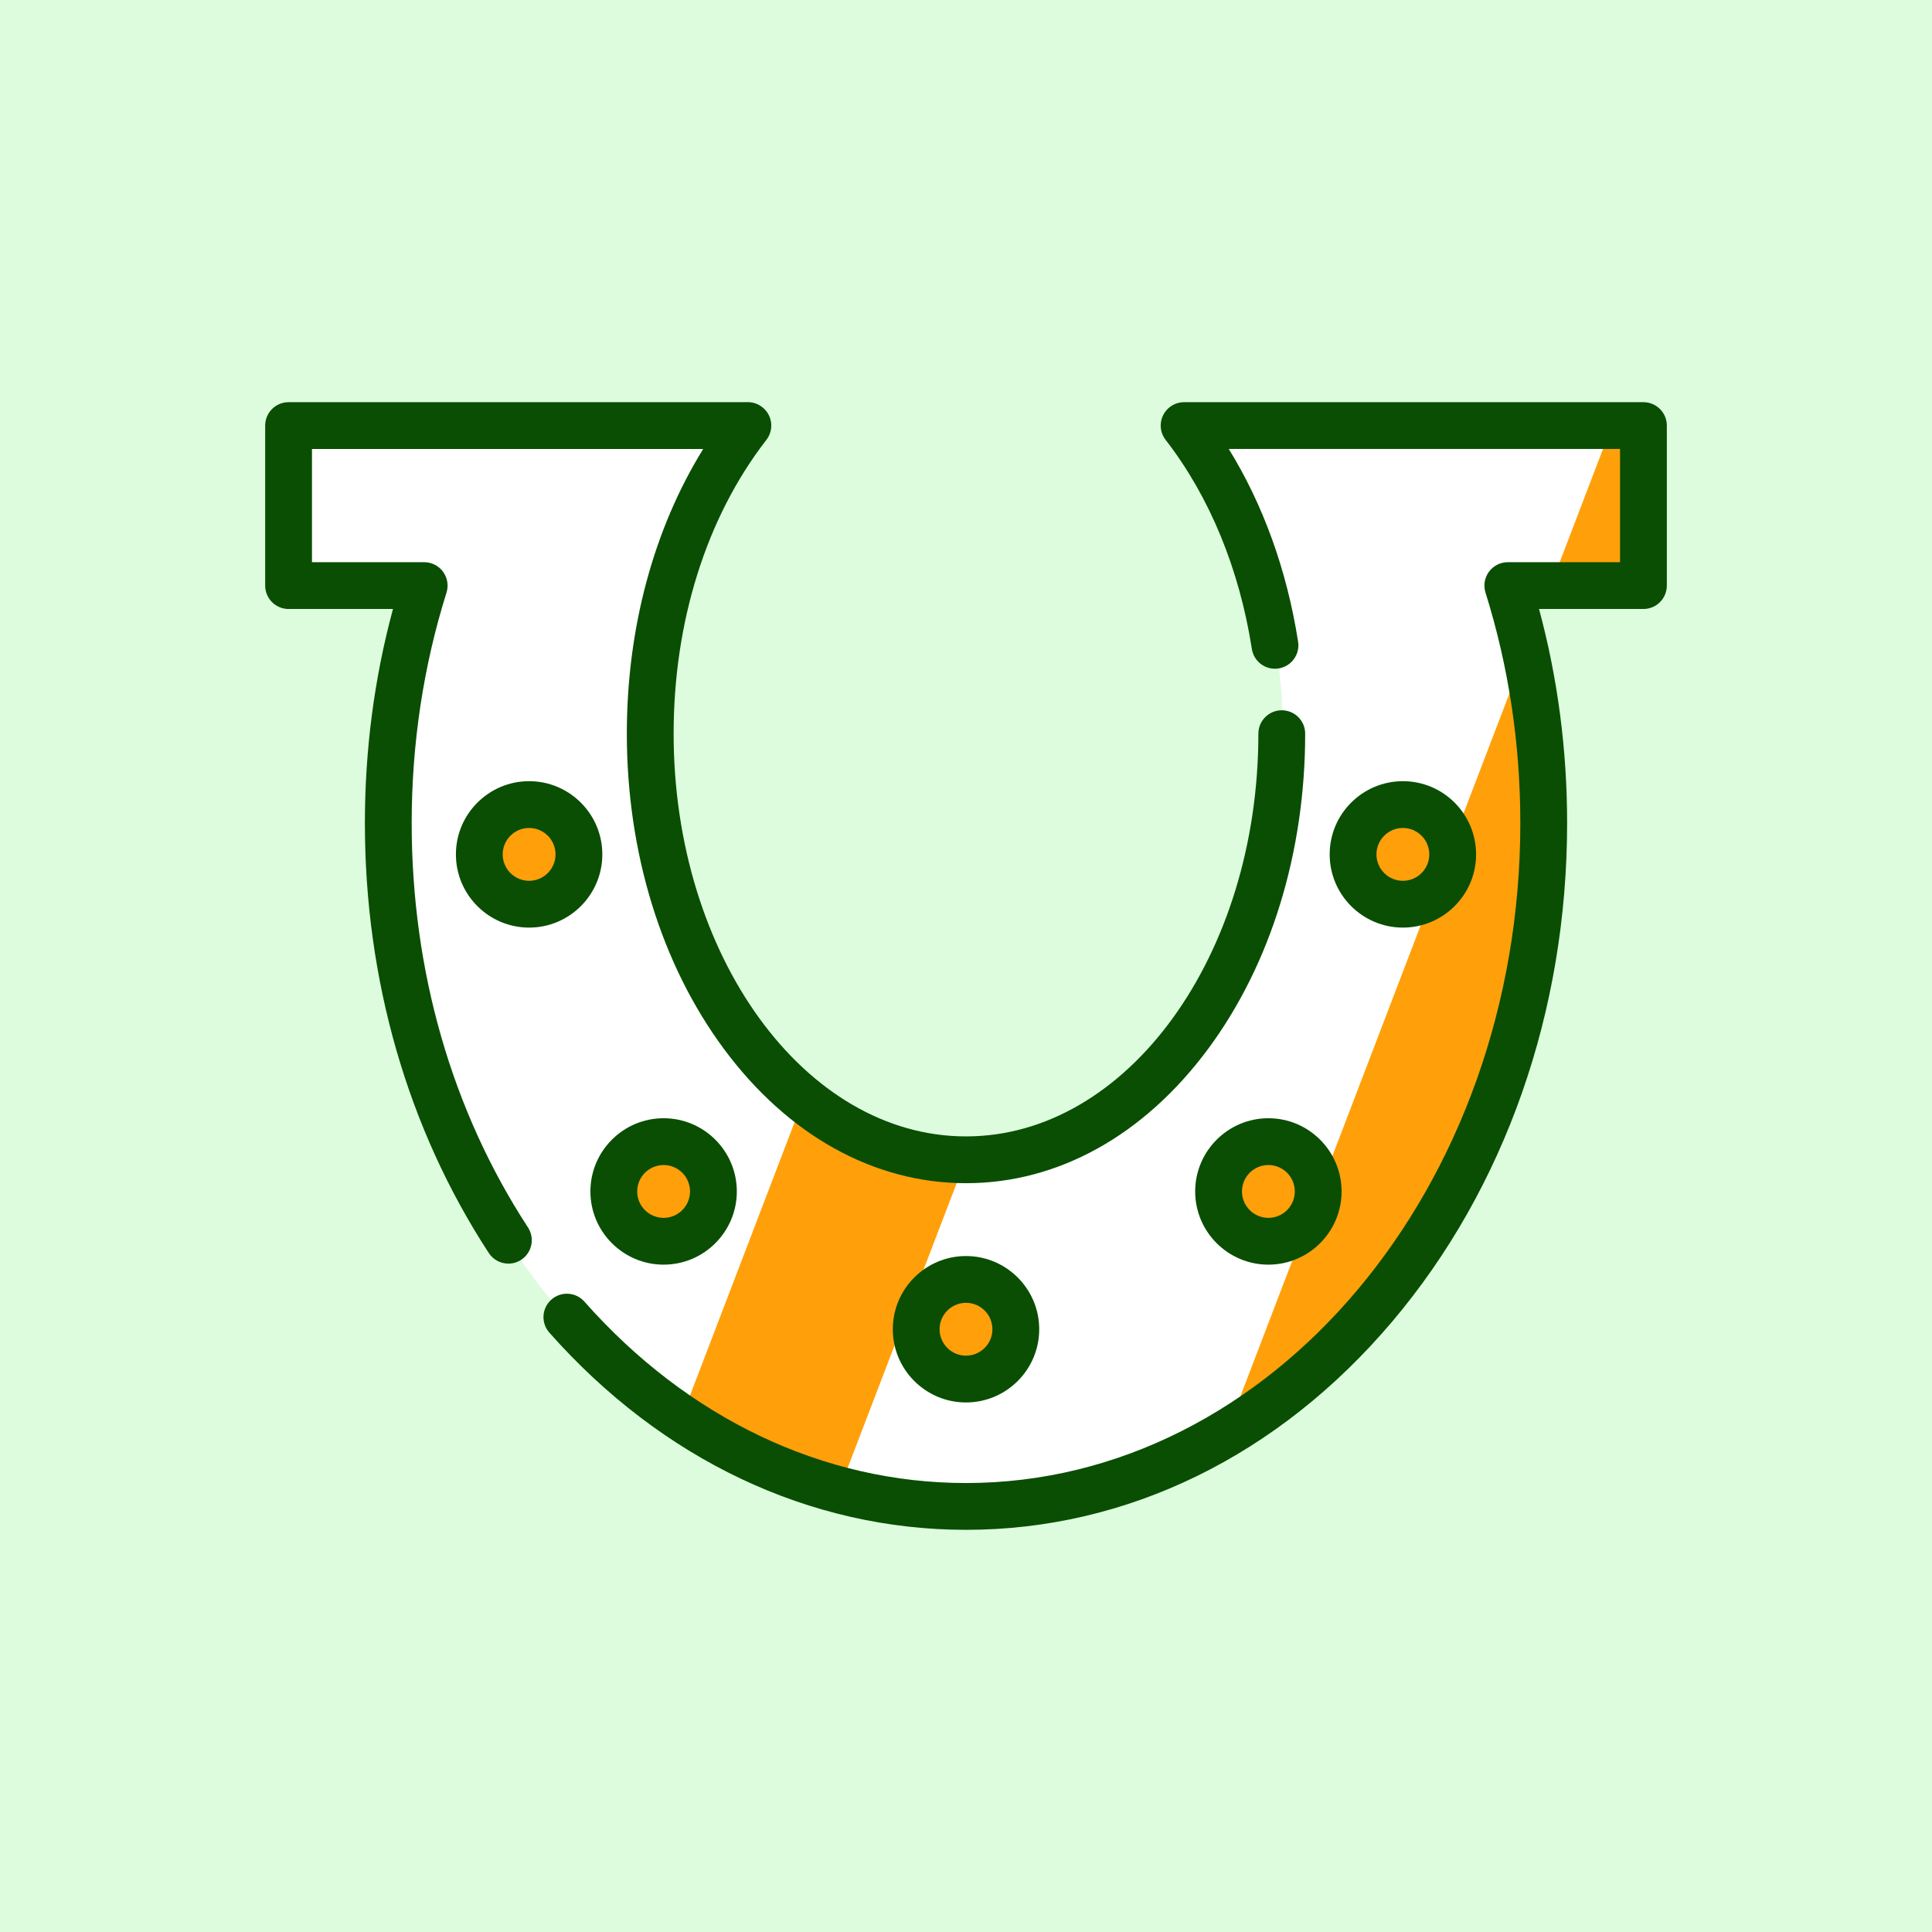<?xml version="1.0" encoding="UTF-8"?> <svg xmlns="http://www.w3.org/2000/svg" width="255" height="255" viewBox="0 0 255 255" fill="none"><rect width="255" height="255" fill="#dcfcdd"></rect><g clip-path="url(#clip0)"><path d="M217.078 56.583V77.701H199.181C200.023 80.374 200.755 83.109 201.382 85.897C203.039 93.288 203.92 101.046 203.92 109.05C203.92 144.444 186.681 175.078 161.591 189.845C151.374 195.863 139.855 199.242 127.666 199.242C121.814 199.242 116.116 198.462 110.641 196.985C103.242 194.99 96.255 191.721 89.847 187.386C66.888 171.843 51.416 142.581 51.416 109.05C51.416 98.026 53.09 87.467 56.154 77.701H38.257V56.583H98.877C94.906 61.703 91.684 67.869 89.453 74.76C87.226 81.646 85.99 89.256 85.99 97.25C85.99 117.579 93.985 135.392 105.964 145.276C112.188 150.405 119.482 153.394 127.293 153.486C127.415 153.49 127.543 153.49 127.665 153.49H127.67C150.69 153.486 169.345 128.309 169.345 97.25C169.345 84.938 166.417 73.55 161.438 64.288C159.956 61.518 158.286 58.941 156.458 56.583H217.078Z" fill="white"></path><path d="M105.965 145.276C112.188 150.405 119.483 153.394 127.293 153.486L110.641 196.984C103.242 194.99 96.255 191.72 89.847 187.385L105.965 145.276Z" fill="#FFA00A"></path><path d="M201.382 85.897C203.039 93.288 203.92 101.046 203.92 109.05C203.92 144.444 186.681 175.078 161.591 189.845L201.382 85.897Z" fill="#FFA00A"></path><path d="M217.078 56.583V77.701H204.52L212.603 56.583H217.078Z" fill="#FFA00A"></path><path d="M70.003 119.754C73.634 119.754 76.577 116.81 76.577 113.179C76.577 109.549 73.634 106.605 70.003 106.605C66.372 106.605 63.429 109.549 63.429 113.179C63.429 116.81 66.372 119.754 70.003 119.754Z" fill="#FFA00A"></path><path d="M87.754 164.243C91.385 164.243 94.328 161.3 94.328 157.669C94.328 154.038 91.385 151.095 87.754 151.095C84.123 151.095 81.18 154.038 81.18 157.669C81.18 161.3 84.123 164.243 87.754 164.243Z" fill="#FFA00A"></path><path d="M127.669 182.431C131.3 182.431 134.243 179.487 134.243 175.856C134.243 172.225 131.3 169.282 127.669 169.282C124.038 169.282 121.095 172.225 121.095 175.856C121.095 179.487 124.038 182.431 127.669 182.431Z" fill="#FFA00A"></path><path d="M185.331 119.754C188.962 119.754 191.905 116.81 191.905 113.179C191.905 109.549 188.962 106.605 185.331 106.605C181.7 106.605 178.757 109.549 178.757 113.179C178.757 116.81 181.7 119.754 185.331 119.754Z" fill="#FFA00A"></path><path d="M167.58 164.243C171.211 164.243 174.155 161.3 174.155 157.669C174.155 154.038 171.211 151.095 167.58 151.095C163.949 151.095 161.006 154.038 161.006 157.669C161.006 161.3 163.949 164.243 167.58 164.243Z" fill="#FFA00A"></path><path d="M54.337 108.639C54.337 98.166 55.884 87.93 58.933 78.216C59.228 77.278 59.058 76.256 58.477 75.463C57.895 74.67 56.971 74.202 55.987 74.202H41.176V59.259H92.814C86.28 69.815 82.734 82.929 82.734 96.836C82.734 112.517 87.284 127.294 95.548 138.445C104.017 149.872 115.363 156.166 127.499 156.167C127.499 156.167 127.499 156.167 127.499 156.167C127.499 156.167 127.5 156.167 127.502 156.167C139.637 156.167 150.983 149.873 159.452 138.445C167.716 127.294 172.267 112.516 172.267 96.836C172.267 95.131 170.885 93.748 169.178 93.748C167.473 93.748 166.09 95.131 166.09 96.836C166.09 126.146 148.779 149.991 127.501 149.991C106.221 149.991 88.91 126.146 88.91 96.836C88.91 82.049 93.235 68.311 101.089 58.14C101.349 57.826 101.549 57.457 101.671 57.048C102.059 55.737 101.539 54.326 100.392 53.581C99.845 53.225 99.228 53.064 98.615 53.083H38.088C36.382 53.083 35 54.465 35 56.171V77.291C35 78.996 36.382 80.379 38.088 80.379H51.869C49.407 89.482 48.161 98.968 48.161 108.639C48.161 129.364 53.815 148.985 64.513 165.381C65.105 166.289 66.094 166.782 67.102 166.782C67.681 166.782 68.266 166.619 68.787 166.28C70.215 165.348 70.618 163.434 69.686 162.005C59.645 146.616 54.337 128.162 54.337 108.639Z" fill="#094e02"></path><path d="M216.912 53.083H156.351C155.752 53.072 155.142 53.233 154.606 53.582C153.46 54.327 152.94 55.738 153.328 57.049C153.452 57.465 153.658 57.84 153.925 58.158C159.676 65.613 163.584 75.117 165.23 85.652C165.493 87.337 167.069 88.49 168.758 88.226C170.443 87.963 171.596 86.384 171.333 84.698C169.865 75.304 166.732 66.623 162.182 59.258H213.824V74.202H199.013C198.03 74.202 197.105 74.67 196.523 75.463C195.942 76.255 195.772 77.277 196.067 78.215C199.116 87.928 200.663 98.164 200.663 108.639C200.663 156.667 167.842 195.742 127.5 195.742C108.677 195.742 90.79 187.238 77.134 171.797C76.004 170.52 74.052 170.4 72.775 171.53C71.497 172.66 71.377 174.611 72.507 175.889C87.353 192.674 106.883 201.918 127.501 201.918C148.791 201.918 168.776 192.147 183.775 174.407C198.649 156.815 206.84 133.458 206.84 108.638C206.84 98.966 205.594 89.48 203.132 80.378H216.913C218.619 80.378 220.001 78.995 220.001 77.29V56.17C220 54.465 218.617 53.083 216.912 53.083Z" fill="#094e02"></path><path d="M69.837 103.106C64.509 103.106 60.174 107.441 60.174 112.769C60.174 118.097 64.509 122.431 69.837 122.431C75.165 122.431 79.5 118.097 79.5 112.769C79.5 107.441 75.165 103.106 69.837 103.106ZM69.837 116.255C67.914 116.255 66.35 114.691 66.35 112.768C66.35 110.846 67.914 109.282 69.837 109.282C71.759 109.282 73.323 110.846 73.323 112.768C73.323 114.691 71.759 116.255 69.837 116.255Z" fill="#094e02"></path><path d="M87.589 166.918C92.917 166.918 97.251 162.584 97.251 157.256C97.251 151.928 92.917 147.593 87.589 147.593C82.261 147.593 77.926 151.928 77.926 157.256C77.926 162.584 82.26 166.918 87.589 166.918ZM87.589 153.77C89.511 153.77 91.075 155.333 91.075 157.256C91.075 159.179 89.511 160.743 87.589 160.743C85.666 160.743 84.102 159.179 84.102 157.256C84.102 155.333 85.666 153.77 87.589 153.77Z" fill="#094e02"></path><path d="M117.838 175.445C117.838 180.773 122.172 185.107 127.5 185.107C132.828 185.107 137.163 180.773 137.163 175.445C137.163 170.116 132.828 165.782 127.5 165.782C122.172 165.782 117.838 170.116 117.838 175.445ZM130.986 175.445C130.986 177.367 129.422 178.931 127.5 178.931C125.577 178.931 124.013 177.367 124.013 175.445C124.013 173.522 125.577 171.958 127.5 171.958C129.422 171.958 130.986 173.522 130.986 175.445Z" fill="#094e02"></path><path d="M185.163 122.431C190.491 122.431 194.826 118.096 194.826 112.768C194.826 107.44 190.491 103.106 185.163 103.106C179.835 103.106 175.5 107.44 175.5 112.768C175.5 118.096 179.835 122.431 185.163 122.431ZM185.163 109.282C187.085 109.282 188.649 110.846 188.649 112.769C188.649 114.691 187.085 116.255 185.163 116.255C183.24 116.255 181.676 114.691 181.676 112.769C181.676 110.846 183.24 109.282 185.163 109.282Z" fill="#094e02"></path><path d="M167.411 147.593C162.083 147.593 157.749 151.928 157.749 157.256C157.749 162.584 162.083 166.918 167.411 166.918C172.739 166.918 177.074 162.584 177.074 157.256C177.074 151.928 172.739 147.593 167.411 147.593ZM167.411 160.742C165.489 160.742 163.925 159.178 163.925 157.256C163.925 155.333 165.489 153.769 167.411 153.769C169.334 153.769 170.898 155.333 170.898 157.256C170.898 159.178 169.334 160.742 167.411 160.742Z" fill="#094e02"></path></g><defs><clipPath id="clip0"><rect width="185" height="185" fill="white" transform="translate(35 35)"></rect></clipPath></defs></svg> 